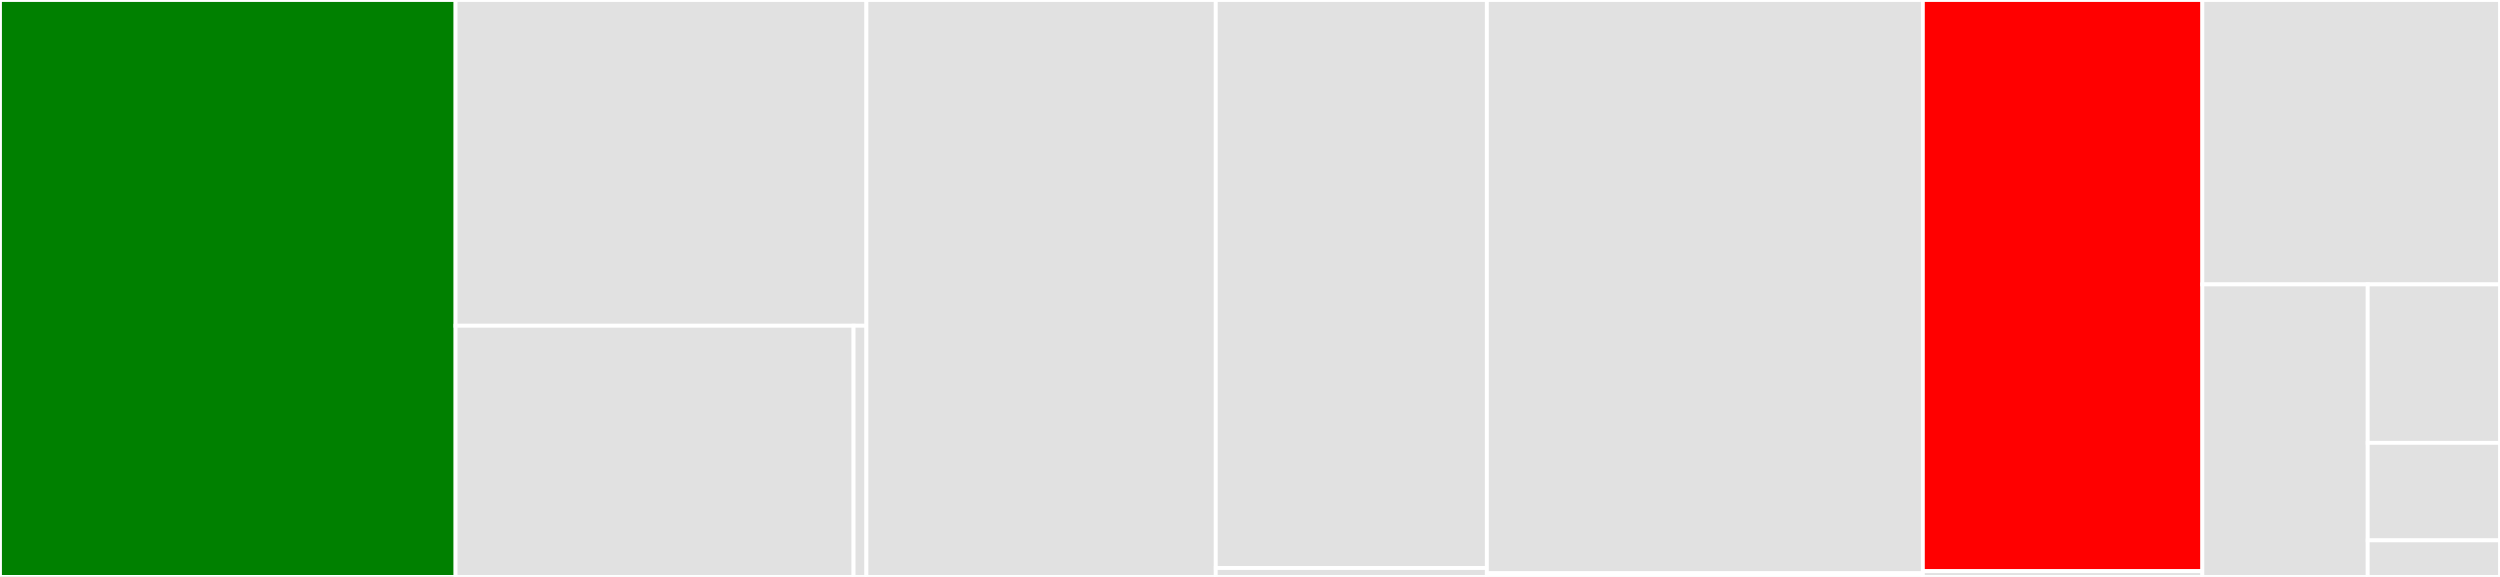 <svg baseProfile="full" width="650" height="150" viewBox="0 0 650 150" version="1.1"
xmlns="http://www.w3.org/2000/svg" xmlns:ev="http://www.w3.org/2001/xml-events"
xmlns:xlink="http://www.w3.org/1999/xlink">

<rect x="0" y="0" width="650" height="150" fill="#333333" stroke="none"/>

<style>rect.s{mask:url(#mask);}</style>
<defs>
  <pattern id="white" width="4" height="4" patternUnits="userSpaceOnUse" patternTransform="rotate(45)">
    <rect width="2" height="2" transform="translate(0,0)" fill="white"></rect>
  </pattern>
  <mask id="mask">
    <rect x="0" y="0" width="100%" height="100%" fill="url(#white)"></rect>
  </mask>
</defs>

<rect x="0" y="0" width="118.446" height="150.0" fill="green" stroke="white" stroke-width="1" class=" tooltipped" data-content="blooms/bloom.py"><title>blooms/bloom.py</title></rect>
<rect x="118.446" y="0" width="106.819" height="84.694" fill="#e1e1e1" stroke="white" stroke-width="1" class=" tooltipped" data-content="blooms/expandingbloom.py"><title>blooms/expandingbloom.py</title></rect>
<rect x="118.446" y="84.694" width="103.481" height="65.306" fill="#e1e1e1" stroke="white" stroke-width="1" class=" tooltipped" data-content="blooms/countingbloom.py"><title>blooms/countingbloom.py</title></rect>
<rect x="221.927" y="84.694" width="3.338" height="65.306" fill="#e1e1e1" stroke="white" stroke-width="1" class=" tooltipped" data-content="blooms/__init__.py"><title>blooms/__init__.py</title></rect>
<rect x="225.266" y="0" width="90.833" height="150.0" fill="#e1e1e1" stroke="white" stroke-width="1" class=" tooltipped" data-content="cuckoo/cuckoo.py"><title>cuckoo/cuckoo.py</title></rect>
<rect x="316.098" y="0" width="70.486" height="147.68" fill="#e1e1e1" stroke="white" stroke-width="1" class=" tooltipped" data-content="cuckoo/countingcuckoo.py"><title>cuckoo/countingcuckoo.py</title></rect>
<rect x="316.098" y="147.68" width="70.486" height="2.32" fill="#e1e1e1" stroke="white" stroke-width="1" class=" tooltipped" data-content="cuckoo/__init__.py"><title>cuckoo/__init__.py</title></rect>
<rect x="386.585" y="0" width="113.359" height="149.038" fill="#e1e1e1" stroke="white" stroke-width="1" class=" tooltipped" data-content="countminsketch/countminsketch.py"><title>countminsketch/countminsketch.py</title></rect>
<rect x="386.585" y="149.038" width="113.359" height="0.962" fill="#e1e1e1" stroke="white" stroke-width="1" class=" tooltipped" data-content="countminsketch/__init__.py"><title>countminsketch/__init__.py</title></rect>
<rect x="499.944" y="0" width="72.666" height="148.5" fill="red" stroke="white" stroke-width="1" class=" tooltipped" data-content="quotientfilter/quotientfilter.py"><title>quotientfilter/quotientfilter.py</title></rect>
<rect x="499.944" y="148.5" width="72.666" height="1.5" fill="#e1e1e1" stroke="white" stroke-width="1" class=" tooltipped" data-content="quotientfilter/__init__.py"><title>quotientfilter/__init__.py</title></rect>
<rect x="572.61" y="0" width="77.39" height="73.944" fill="#e1e1e1" stroke="white" stroke-width="1" class=" tooltipped" data-content="utilities.py"><title>utilities.py</title></rect>
<rect x="572.61" y="73.944" width="42.994" height="76.056" fill="#e1e1e1" stroke="white" stroke-width="1" class=" tooltipped" data-content="hashes.py"><title>hashes.py</title></rect>
<rect x="615.605" y="73.944" width="34.395" height="41.197" fill="#e1e1e1" stroke="white" stroke-width="1" class=" tooltipped" data-content="exceptions.py"><title>exceptions.py</title></rect>
<rect x="615.605" y="115.141" width="34.395" height="25.352" fill="#e1e1e1" stroke="white" stroke-width="1" class=" tooltipped" data-content="__init__.py"><title>__init__.py</title></rect>
<rect x="615.605" y="140.493" width="34.395" height="9.507" fill="#e1e1e1" stroke="white" stroke-width="1" class=" tooltipped" data-content="constants.py"><title>constants.py</title></rect>
</svg>